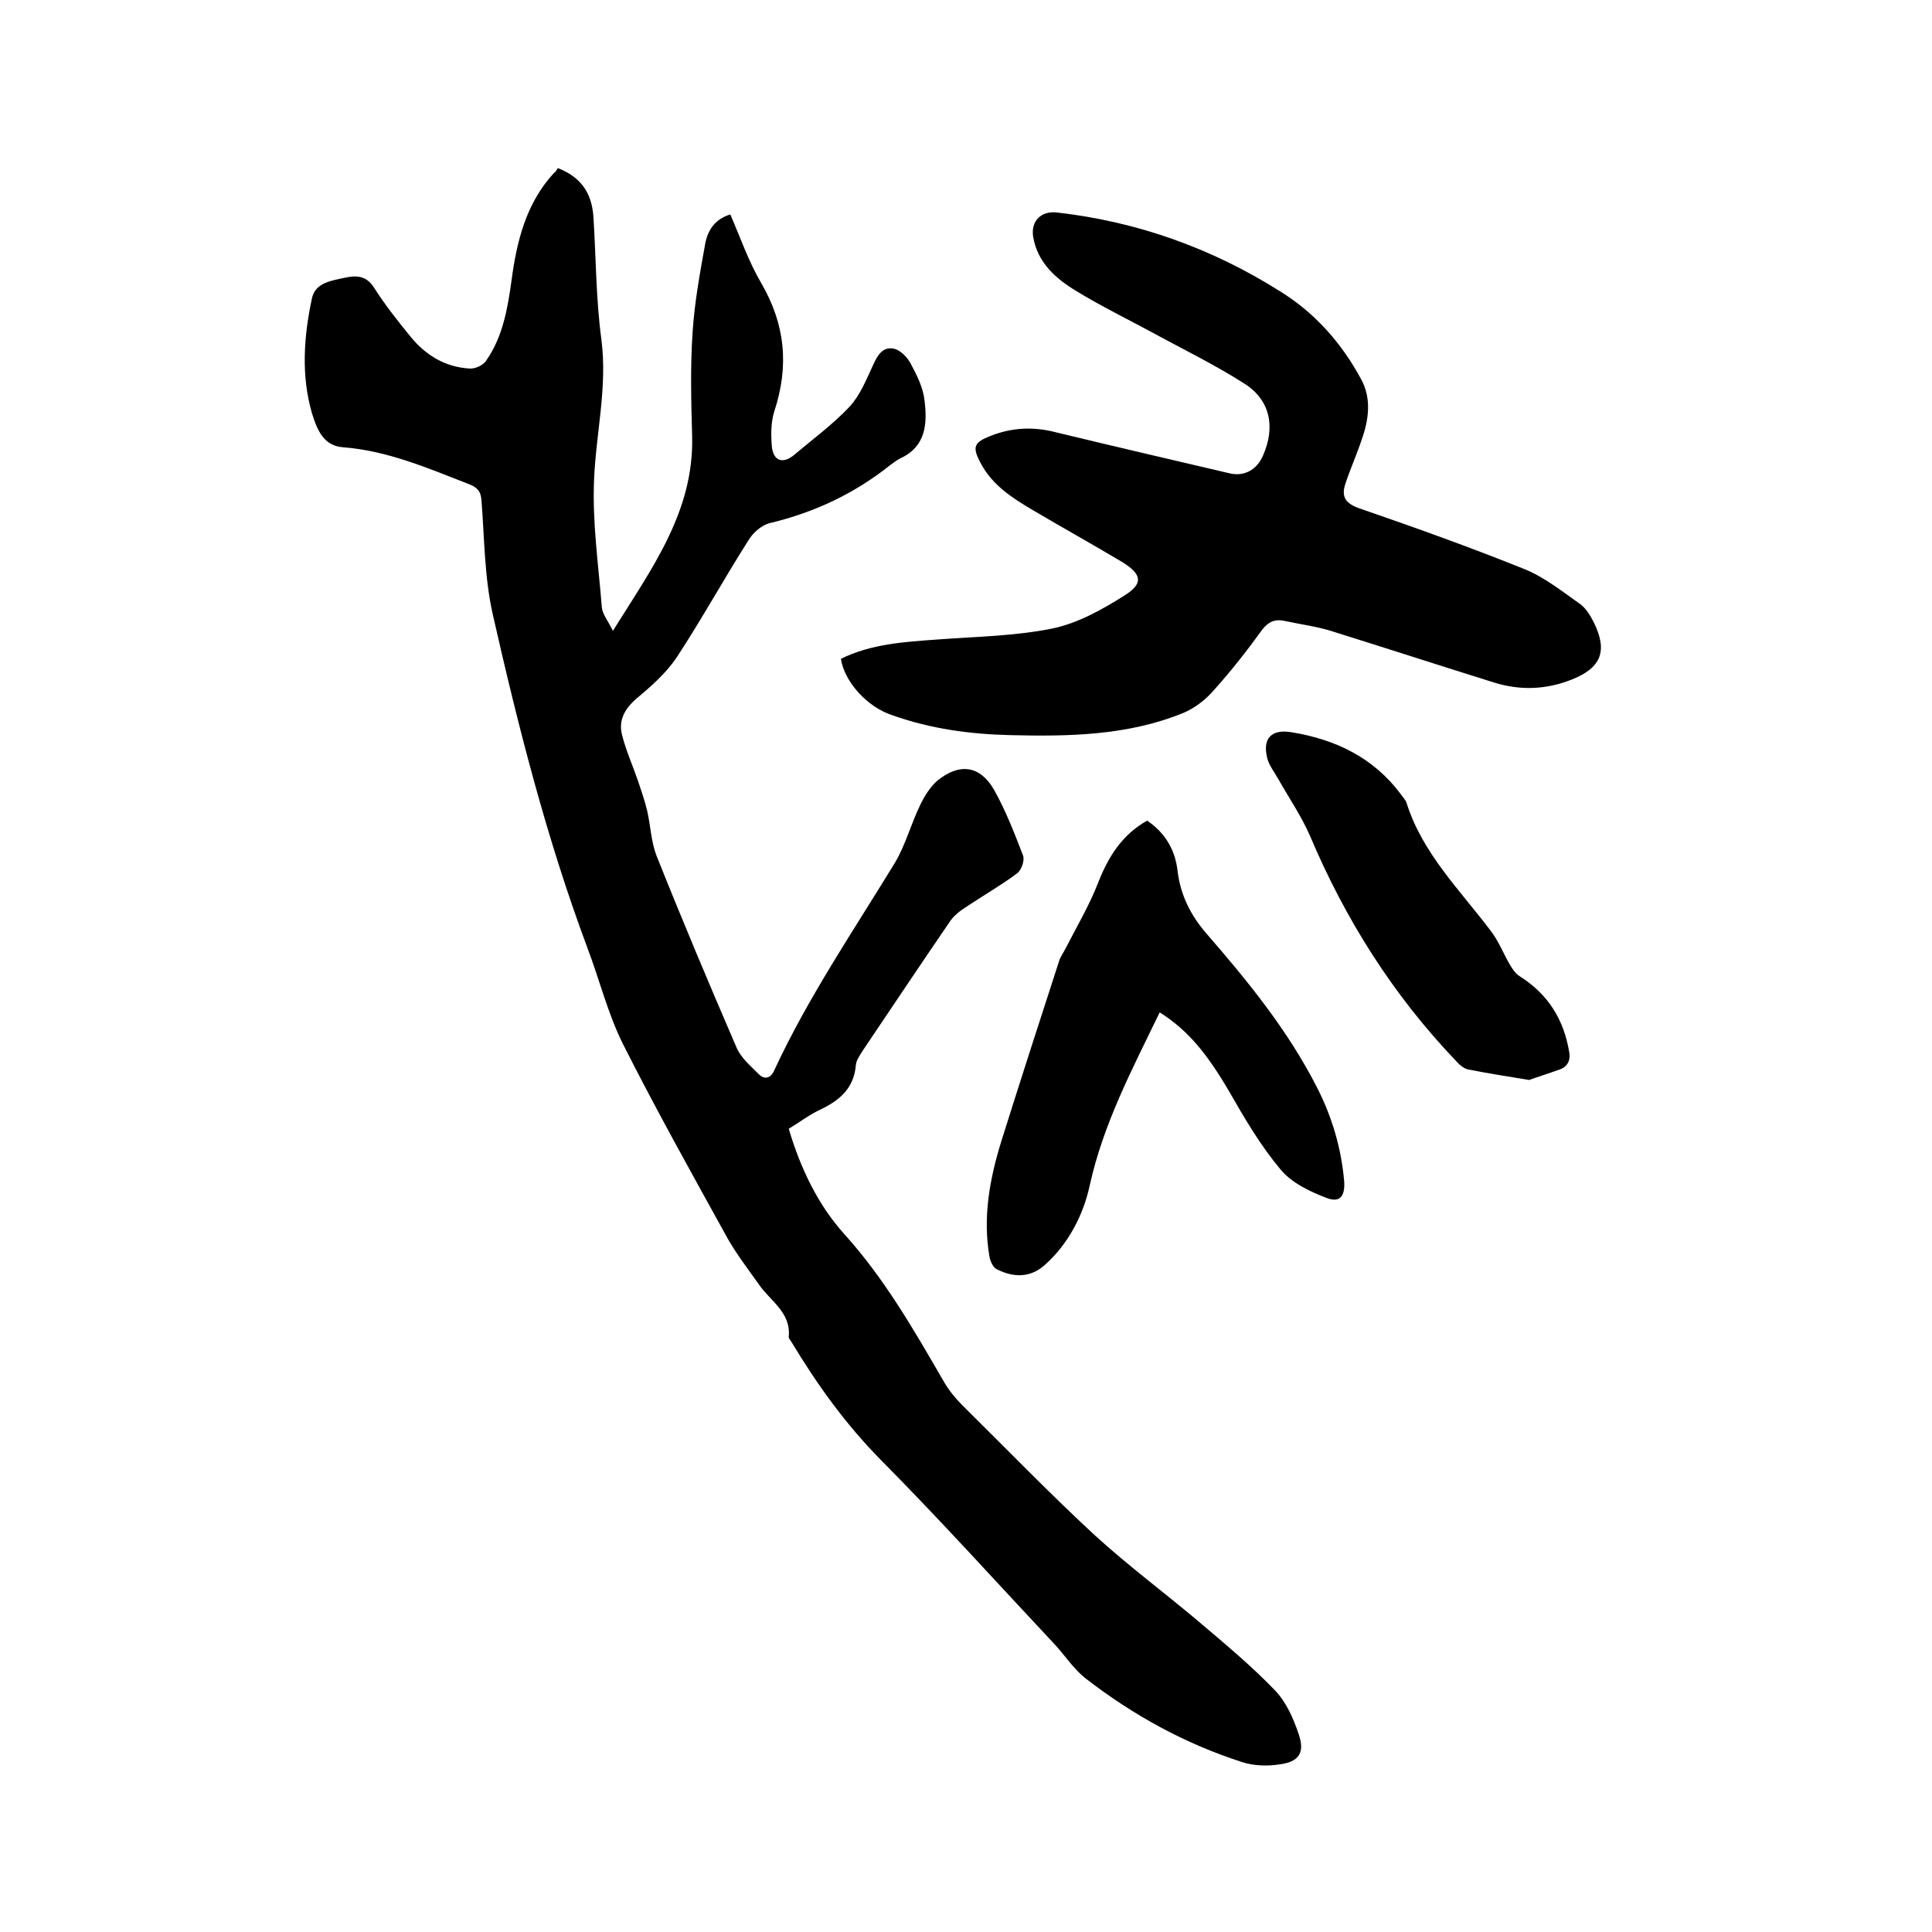 <svg enable-background="new 0 0 400 400" viewBox="0 0 400 400" xmlns="http://www.w3.org/2000/svg"><path d="m115.5 34.8c5.4 2.1 7.2 5.9 7.4 10.7.5 8.2.5 16.5 1.6 24.7 1.3 9.9-1.1 19.4-1.5 29-.4 8.8.9 17.7 1.6 26.5.1 1.4 1.2 2.7 2.3 4.9 8.1-13 16.8-24.7 16.4-40.3-.2-7.2-.4-14.4.1-21.6.4-6.1 1.5-12.1 2.6-18.2.5-2.7 1.9-5.1 5.2-6.1 2.1 4.8 3.8 9.8 6.4 14.2 5 8.6 5.8 17.2 2.7 26.6-.7 2.2-.7 4.8-.5 7.2.3 3.1 2.3 3.7 4.6 1.8 3.9-3.3 8-6.3 11.5-10 2.2-2.4 3.5-5.7 4.9-8.7.9-2 2-3.8 4.3-3.3 1.3.3 2.7 1.7 3.4 3 1.3 2.4 2.6 5 2.9 7.6.6 4.8.4 9.6-5 12.1-.8.4-1.4.9-2.1 1.4-7.4 5.9-15.7 9.8-24.9 12-1.7.4-3.5 2-4.4 3.5-5.1 8-9.7 16.4-14.9 24.3-2.2 3.3-5.3 6-8.4 8.6-2.4 2.1-3.7 4.5-2.9 7.5.8 3.2 2.2 6.3 3.3 9.5.7 2.1 1.4 4.1 1.9 6.2.7 3.1.8 6.3 1.9 9.2 5.3 13.3 10.9 26.6 16.6 39.8.9 2.1 2.9 3.8 4.6 5.5 1.1 1.1 2.4 1 3.2-.8 7-15.1 16.4-28.9 25-43 2.2-3.7 3.3-8 5.2-11.9.9-1.9 2.1-3.8 3.6-5.1 4.6-3.7 8.8-3.1 11.7 1.9 2.4 4.3 4.2 8.9 6 13.6.4 1-.3 3-1.2 3.7-3.2 2.4-6.7 4.4-10 6.6-1.4.9-2.9 1.9-3.8 3.2-6.1 8.9-12.1 17.9-18.1 26.8-.6 1-1.4 2-1.5 3.1-.4 4.7-3.2 7.2-7.1 9.1-2.4 1.1-4.5 2.7-6.8 4.1 2.4 8.1 6 15.7 11.5 21.8 8.4 9.3 14.5 20 20.7 30.7 1 1.7 2.3 3.3 3.7 4.7 9.1 9 18 18.2 27.4 26.9 7 6.4 14.7 12.1 21.9 18.2 5.3 4.5 10.7 9 15.5 14 2.3 2.4 3.8 5.8 4.9 9.1 1.3 3.8 0 5.7-4 6.2-2.5.4-5.4.3-7.8-.5-11.8-3.8-22.5-9.7-32.2-17.2-2.5-1.9-4.3-4.7-6.4-7-12-12.8-23.8-25.9-36.1-38.3-7.3-7.4-13.2-15.6-18.5-24.4-.2-.4-.6-.7-.6-1.1.5-5.1-3.8-7.4-6.2-10.9-2.2-3.1-4.5-6.1-6.4-9.4-7.4-13.4-14.9-26.8-21.8-40.5-3.1-6.3-4.8-13.2-7.3-19.8-8.4-22.5-14.3-45.7-19.6-69.1-1.7-7.6-1.7-15.5-2.3-23.3-.1-2-.8-2.9-2.7-3.6-8.5-3.3-16.8-6.9-26-7.6-4.1-.3-5.4-3.8-6.4-7-2.3-7.9-1.7-16 0-23.9.7-3.2 4.1-3.6 6.8-4.2 2.3-.5 4.4-.5 6 2 2.3 3.6 4.9 6.9 7.6 10.2 3.1 3.8 7.1 6.3 12.2 6.6 1.2.1 2.9-.7 3.5-1.7 3.4-4.9 4.4-10.7 5.2-16.5 1.1-8.2 3-16 8.8-22.3.4-.2.5-.6.8-1z"/><path d="m174.1 136.4c6.3-3.1 13.1-3.5 20-4 8-.6 16.1-.7 23.9-2.3 5.2-1.1 10.2-3.9 14.8-6.8 4-2.5 3.6-4.4-.4-6.9-6.2-3.7-12.5-7.2-18.6-10.8-4.2-2.5-8.3-5.1-10.7-9.6-1.9-3.5-1.5-4.4 2.1-5.8 4.4-1.7 8.8-1.9 13.4-.7 12 2.9 24 5.7 36 8.5 3 .7 5.6-.7 6.9-3.7 2.6-5.9 1.5-11.5-3.9-14.9-6.1-3.9-12.7-7.1-19.1-10.6-5.2-2.8-10.5-5.4-15.6-8.5-4.3-2.6-8.1-5.9-9-11.3-.5-3.3 1.7-5.4 5-5 16.6 1.9 32 7.4 46.1 16.3 7.3 4.5 12.8 10.8 16.8 18.2 2.2 4 1.6 8.4.1 12.6-1 3-2.3 5.9-3.3 8.9-.9 2.6-.3 4.1 2.7 5.2 11.6 4 23.1 8.1 34.5 12.7 4.1 1.7 7.7 4.6 11.4 7.2 1.2.9 2.1 2.4 2.8 3.8 2.9 5.9 1.5 9.4-4.6 11.8-5.3 2.1-10.7 2.3-16.1.6-11.2-3.5-22.3-7.1-33.5-10.6-3.1-1-6.4-1.4-9.6-2.1-2.1-.5-3.5 0-4.9 1.8-3.1 4.3-6.4 8.5-9.9 12.4-1.7 2-4 3.8-6.4 4.8-11.5 4.7-23.7 4.9-35.9 4.6-8.3-.2-16.4-1.3-24.3-4.1-5.3-1.7-10-7-10.7-11.7z"/><path d="m240.1 209.6c-5.7 11.8-11.7 23.1-14.5 35.9-1.3 6-4.4 12.1-9.4 16.5-3 2.6-6.4 2.5-9.8.8-.7-.3-1.3-1.5-1.5-2.4-1.5-8.3 0-16.4 2.5-24.4 3.9-12.4 7.9-24.8 11.9-37.1.3-.9.9-1.7 1.3-2.5 2.3-4.5 4.9-8.9 6.7-13.5 2.1-5.4 4.9-10 10.2-13 3.7 2.5 5.8 6 6.3 10.4.6 5 2.7 9.2 6 13 8.6 9.9 16.9 20.1 22.9 31.9 3.1 6.1 5 12.5 5.6 19.4.2 3.1-.9 4.5-3.7 3.4-3.4-1.3-7.2-3.1-9.5-5.9-4.1-4.9-7.4-10.5-10.6-16.1-4.5-7.7-8.5-12.7-14.4-16.4z"/><path d="m316.6 223.6c-4.8-.8-8.8-1.4-12.7-2.2-.9-.2-1.8-1-2.5-1.8-13-13.6-22.9-29.3-30.2-46.6-1.8-4.1-4.4-7.9-6.6-11.8-.8-1.4-1.8-2.7-2.2-4.1-1.1-4.2.8-6.2 5-5.5 9.1 1.5 16.9 5.2 22.6 12.8.4.6 1 1.2 1.2 1.8 3.3 10.5 11.1 18.1 17.5 26.6 1.6 2.1 2.6 4.7 4 7.1.5.8 1.1 1.7 1.9 2.2 5.9 3.7 9.2 9 10.3 15.8.3 1.8-.5 3.1-2.2 3.6-2.2.8-4.5 1.5-6.1 2.1z"/></svg>